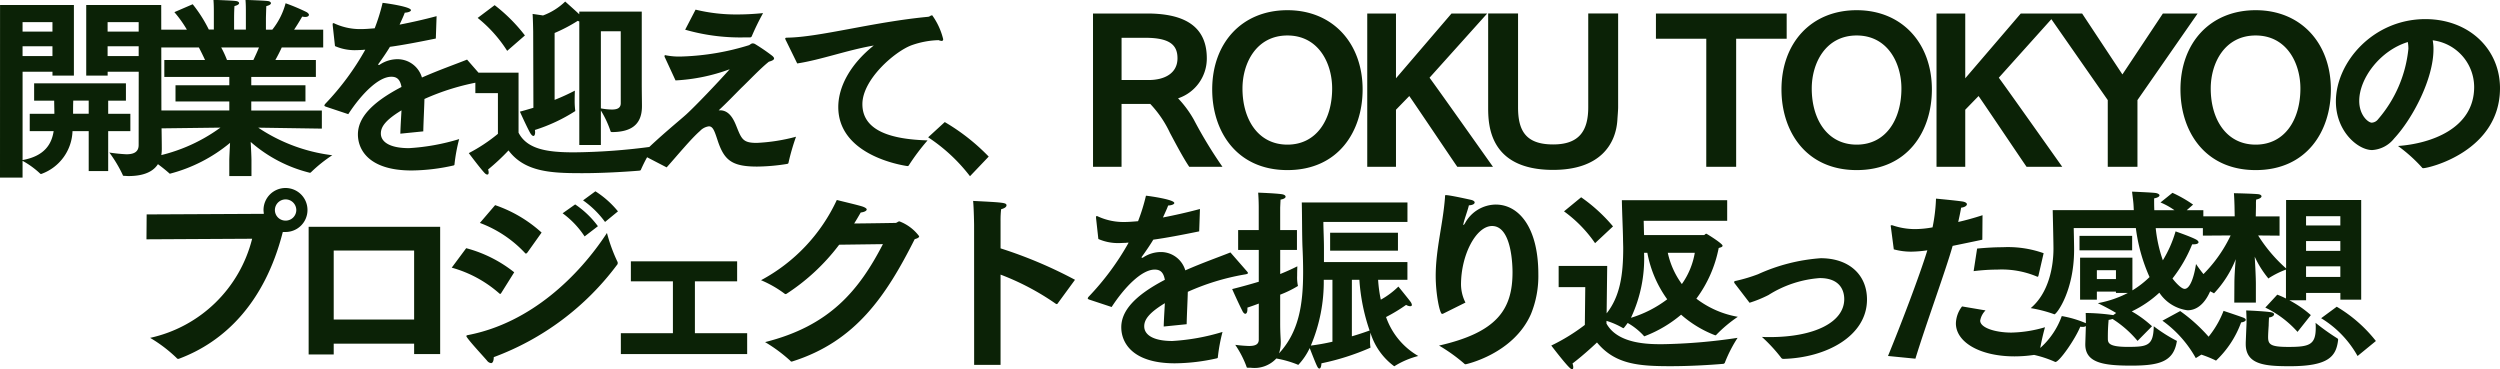 <svg xmlns="http://www.w3.org/2000/svg" width="233.352" height="34.47" viewBox="0 0 233.352 34.47">
  <path id="パス_195840" data-name="パス 195840" d="M-103.644-1.512c0,.684-.5.864-1.152.864A15.742,15.742,0,0,1-106.38-.81a12.265,12.265,0,0,1,1.242,2.07c.018.09.054.108.162.108.126,0,.252.018.378.018,1.458,0,3.114-.432,3.114-2.52,0-.882-.036-2.754-.036-2.754l-.018-10.692h-7v6.588h2v-.36h2.9ZM-116.586,1.53h2.106V-.036a8.009,8.009,0,0,1,1.638,1.188.1.1,0,0,0,.09.036.136.136,0,0,0,.072-.018,4.4,4.4,0,0,0,2.862-3.978h1.512V.918h1.818V-2.808h2.07v-1.62h-2.07V-5.652h1.656v-1.62H-113.4v1.62h1.872c0,.4.018.828.018,1.224h-2.3v1.62h2.232c-.18,1.17-.81,2.322-2.9,2.7V-8.352h2.79v.36h2V-14.58h-6.894ZM-106.542-12.1v-.882h2.9v.882Zm0,2.286v-.918h2.9v.918ZM-114.48-12.1v-.882h2.79v.882Zm0,2.286v-.918h2.79v.918Zm4.716,5.382c0-.414,0-.882.018-1.224h1.44v1.224Zm8.01,1.368,5.742-.072a15.7,15.7,0,0,1-6.714,2.808,15.727,15.727,0,0,1,1.944,1.458c.018.018.036.036.054.036a14.463,14.463,0,0,0,5.616-2.88c-.036.7-.072,1.44-.072,1.62V1.386h2.07V-.108c0-.252-.036-1.008-.072-1.692A13.129,13.129,0,0,0-87.66,1.08a.156.156,0,0,0,.108-.054,13.2,13.2,0,0,1,1.98-1.584,15.9,15.9,0,0,1-6.912-2.574l5.94.09V-4.734h-6.588V-5.58h5.058V-7.092h-5.058v-.774h6.03V-9.45h-3.78c.252-.45.468-.882.594-1.17h3.87v-1.656h-2.718c.414-.612.756-1.224.756-1.224a1.872,1.872,0,0,0,.27.036c.234,0,.36-.09.36-.2,0-.072-.072-.162-.216-.252a18.305,18.305,0,0,0-1.962-.828,6.7,6.7,0,0,1-1.242,2.466h-.594v-1.1s.018-.684.036-1.1c.306-.072.432-.18.432-.27s-.108-.18-.288-.2c-.36-.054-2.088-.108-2.088-.108.036.4.036.864.036,1.17v1.6h-1.1v-1.08s0-.666.036-1.116c.306-.072.432-.18.432-.27s-.108-.18-.306-.2c-.342-.054-2.088-.108-2.088-.108.036.45.036.9.036,1.206v1.566h-.468A12.833,12.833,0,0,0-98.6-14.652l-1.71.738a10.864,10.864,0,0,1,1.17,1.638h-2.7v1.656h3.816c.162.306.378.738.576,1.17h-3.8v1.584h6.066v.774h-5.022V-5.58h5.022v.846h-6.552ZM-95.4-9.45a9.131,9.131,0,0,0-.54-1.17h3.528c-.144.36-.324.756-.522,1.17Zm11.322,5.058c1.206-1.854,2.808-3.492,4.014-3.492h.018c.486,0,.81.234.936.954-2.9,1.512-4.068,2.952-4.068,4.428s1.08,3.366,5,3.366A18.275,18.275,0,0,0-74.268.4c.072-.018.108-.036.108-.144a16,16,0,0,1,.432-2.322,19.924,19.924,0,0,1-4.68.846c-1.854,0-2.628-.612-2.628-1.368,0-.612.414-1.242,1.926-2.16-.036.684-.09,1.494-.108,2.178l2.142-.216c.018-.882.09-2.232.108-3.024a22.1,22.1,0,0,1,5.2-1.6c.216-.036.414-.054.414-.162,0-.036-.036-.072-.09-.144L-72.99-9.486c-.99.4-2.574.954-4.212,1.674a2.377,2.377,0,0,0-2.232-1.71,2.983,2.983,0,0,0-1.692.5.137.137,0,0,1-.09.036c-.036,0-.072-.018-.072-.054,0-.018.018-.036.036-.054.342-.468.774-1.1,1.062-1.584,1.188-.162,2.61-.432,4.284-.774l.072-2.088c-1.278.342-2.43.594-3.456.792.2-.432.4-.864.486-1.116.36-.018.576-.126.576-.234,0-.324-2.286-.648-2.646-.684a17.806,17.806,0,0,1-.738,2.376c-.468.036-.864.072-1.206.072a5.713,5.713,0,0,1-2.5-.5.487.487,0,0,0-.144-.054c-.054,0-.072.036-.072.108v.072l.216,1.962a4.583,4.583,0,0,0,2.016.378c.162,0,.342-.018.54-.018a1.362,1.362,0,0,1,.27-.018,24.748,24.748,0,0,1-3.726,5.04.37.37,0,0,0-.09.162c0,.054.072.09.18.126Zm17.28-.594c-.432.126-.846.252-1.26.36,0,0,.63,1.4.954,1.98.108.18.216.288.306.288s.162-.108.162-.36c0-.054-.018-.126-.018-.2A15.713,15.713,0,0,0-62.892-4.68v-.054a6.758,6.758,0,0,1-.054-.972c0-.45.018-.882.018-.882a20.523,20.523,0,0,1-1.89.864V-11.97a14.7,14.7,0,0,0,2.16-1.134c.054.018.09.054.144.054V-1.512H-60.5V-4.734a9.262,9.262,0,0,1,.9,1.926c0,.018.018.09.162.09,1.566-.018,2.772-.54,2.772-2.412v-.09c0-.414-.018-1.188-.018-2.07v-6.678h-5.832v.252c-.522-.486-1.314-1.188-1.314-1.188a5.935,5.935,0,0,1-2.07,1.3c-.216-.036-.972-.144-.972-.144.036.522.054,1.638.054,1.638ZM-72-13.374A12.486,12.486,0,0,1-69.246-10.3l1.656-1.44a15.383,15.383,0,0,0-2.826-2.826Zm1.89,10.818a15.463,15.463,0,0,1-2.718,1.8S-71.766.666-71.352,1.1c.108.108.18.144.252.144.09,0,.126-.072.126-.2a.889.889,0,0,0-.054-.27A20.067,20.067,0,0,0-69.12-1.008c1.53,2.052,4.1,2.124,6.876,2.124,1.926,0,4.014-.126,5.328-.234.108-.018.144-.036.162-.108a14.029,14.029,0,0,1,1.188-2.16A57.616,57.616,0,0,1-63-.828c-2.412,0-4.374-.252-5.184-1.836v-5.6h-4.032v1.908h2.106Zm11.466-2.862c0,.432-.288.594-.828.594A5.854,5.854,0,0,1-60.5-4.932v-7.2h1.854Zm6.012-6.858a18.628,18.628,0,0,0,5.526.72h.54a.184.184,0,0,0,.144-.09,22.882,22.882,0,0,1,1.062-2.178c-.918.09-1.71.126-2.466.126a15.963,15.963,0,0,1-3.834-.45Zm-.9,4.734a17.029,17.029,0,0,0,5.058-1.044c-1.206,1.35-3.168,3.4-4.032,4.194-.54.5-2.448,2.034-4.086,3.654-.036.036-.054.054-.054.09,0,.018.018.036.072.072C-56.106-.324-54.36.576-54.36.576c.954-1.062,2.3-2.7,3.114-3.4a1.378,1.378,0,0,1,.828-.432c.378,0,.522.432.792,1.242C-49.014-.126-48.33.5-45.918.5A18.27,18.27,0,0,0-43.11.252c.072-.018.126-.054.126-.126a20.592,20.592,0,0,1,.7-2.412,17.02,17.02,0,0,1-3.672.576c-1.242,0-1.4-.324-1.854-1.458-.216-.54-.612-1.584-1.566-1.584H-49.5c.81-.756,1.422-1.4,2.088-2.07.738-.7,1.782-1.818,2.592-2.466.324-.09.486-.18.486-.306,0-.072-.072-.162-.18-.252a17.758,17.758,0,0,0-1.548-1.062.475.475,0,0,0-.27-.09c-.108,0-.18.072-.324.162a23.433,23.433,0,0,1-6.282,1.062,6.4,6.4,0,0,1-1.476-.108c-.018,0-.054-.018-.072-.018-.054,0-.072.036-.072.09a.194.194,0,0,0,.036.126Zm11.358-1.584c2.16-.324,4.716-1.26,7.146-1.674C-37.26-9.018-38.34-6.912-38.34-5.058c0,4.5,5.922,5.436,6.426,5.508h.054a.13.13,0,0,0,.108-.072,19.93,19.93,0,0,1,1.746-2.322c-3.006-.09-6.084-.72-6.084-3.384,0-2.3,3.006-4.9,4.572-5.49A8.175,8.175,0,0,1-28.98-11.3a1.113,1.113,0,0,0,.288.072c.09,0,.144-.054.144-.162a6.4,6.4,0,0,0-1.026-2.232.534.534,0,0,0-.2.072.377.377,0,0,1-.2.072c-5.13.486-10.062,1.89-13.086,1.944-.162,0-.234.018-.234.09a.764.764,0,0,0,.09.216Zm12.222,6.894A15.978,15.978,0,0,1-26.046,1.4L-24.3-.432a19.139,19.139,0,0,0-4.1-3.222ZM-14.562.522H-11.9V-5.346h2.682a10.194,10.194,0,0,1,1.836,2.7C-6.786-1.53-6.12-.27-5.58.522h3.1A41.181,41.181,0,0,1-5.148-3.87a9.922,9.922,0,0,0-1.476-2A3.915,3.915,0,0,0-3.942-9.612c0-3.438-2.79-4.176-5.6-4.176h-5.022Zm2.664-8.1V-11.52h2.214c2.25,0,3.006.648,3.006,1.908,0,1.422-1.224,2.034-2.7,2.034ZM3.582.828c4.77,0,7.02-3.636,7.02-7.524,0-4.3-2.772-7.4-7.02-7.4s-7.02,3.06-7.02,7.4C-3.438-2.808-1.17.828,3.582.828Zm0-2.376C.846-1.548-.612-3.906-.612-6.786c0-2.376,1.3-4.95,4.194-4.95s4.176,2.574,4.176,4.95C7.758-3.906,6.318-1.548,3.582-1.548ZM11.034.522h2.682V-4.806l1.242-1.278c.5.7,4.1,6.066,4.482,6.606h3.33c-.5-.7-5.31-7.506-5.922-8.316l5.382-5.994H18.9L13.716-7.74v-6.048H11.034ZM22.32-5.04c0,1.62.072,5.85,6.066,5.85,4.41,0,5.85-2.43,5.994-4.644.018-.306.072-.918.072-1.206v-8.748h-2.79V-5.04c0,2.25-.882,3.474-3.276,3.474-2.52,0-3.276-1.242-3.276-3.456v-8.766H22.32ZM42.678.522h2.79V-11.43h4.716v-2.358H37.98v2.358h4.7Zm14.04.306c4.77,0,7.02-3.636,7.02-7.524,0-4.3-2.772-7.4-7.02-7.4s-7.02,3.06-7.02,7.4C49.7-2.808,51.966.828,56.718.828Zm0-2.376c-2.736,0-4.194-2.358-4.194-5.238,0-2.376,1.3-4.95,4.194-4.95s4.176,2.574,4.176,4.95C60.894-3.906,59.454-1.548,56.718-1.548ZM64.17.522h2.682V-4.806l1.242-1.278c.5.7,4.1,6.066,4.482,6.606h3.33c-.5-.7-5.31-7.506-5.922-8.316l5.382-5.994h-3.33L66.852-7.74v-6.048H64.17Zm15.984,0h2.772V-5.706l5.616-8.082H85.3L81.522-8.1,77.76-13.788H74.52l5.634,8.082ZM93.96.828c4.77,0,7.02-3.636,7.02-7.524,0-4.3-2.772-7.4-7.02-7.4s-7.02,3.06-7.02,7.4C86.94-2.808,89.208.828,93.96.828Zm0-2.376c-2.736,0-4.194-2.358-4.194-5.238,0-2.376,1.3-4.95,4.194-4.95s4.176,2.574,4.176,4.95C98.136-3.906,96.7-1.548,93.96-1.548Zm13.284.126a14.429,14.429,0,0,1,2.232,2,.136.136,0,0,0,.126.072c.54,0,7.146-1.584,7.164-7.452,0-3.708-2.934-6.462-6.966-6.462-4.878,0-8.352,4.032-8.352,7.686,0,2.808,2.07,4.536,3.384,4.536a2.836,2.836,0,0,0,2.052-1.08C108.63-4,110.556-7.7,110.556-10.44a4.234,4.234,0,0,0-.072-.846,4.409,4.409,0,0,1,3.87,4.356C114.354-3.042,110.3-1.638,107.244-1.422Zm.918-9.7a3.569,3.569,0,0,1,.054.63,11.855,11.855,0,0,1-2.826,6.57.8.8,0,0,1-.594.324c-.324,0-1.17-.684-1.17-2.034C103.626-7.722,105.57-10.332,108.162-11.124ZM-102.915,7.29l9.864-.054a12.593,12.593,0,0,1-9.522,9.252,13.194,13.194,0,0,1,2.466,1.872.191.191,0,0,0,.162.09.458.458,0,0,0,.126-.036c4.1-1.548,7.92-5.094,9.63-11.808h.252a2.051,2.051,0,0,0,2.052-2.052A2.051,2.051,0,0,0-89.937,2.5a2.051,2.051,0,0,0-2.052,2.052,1.994,1.994,0,0,0,.036.342.162.162,0,0,1-.09.018l-10.854.054Zm11.988-2.736a1,1,0,0,1,.99-.99,1,1,0,0,1,1.008.99.991.991,0,0,1-1.008.99A.987.987,0,0,1-90.927,4.554Zm3.15,13.482h2.34V17.028h7.506V18h2.43V6.12H-87.777Zm2.34-3.258V8.334h7.506v6.444ZM-62.163,3.654A8.737,8.737,0,0,1-60.111,5.67l1.206-.99a8.808,8.808,0,0,0-2.106-1.872ZM-64.071,4.86a8.307,8.307,0,0,1,2.052,2.16l1.242-.954A8.6,8.6,0,0,0-62.9,4.032Zm-7.722.9a11.043,11.043,0,0,1,4.212,2.808c.036.036.054.054.09.054s.072-.036.126-.09l1.332-1.872A12.419,12.419,0,0,0-70.371,4.1Zm11.862.936c-2.646,4.05-7.128,8.388-12.924,9.522-.108.018-.2.036-.2.108a.278.278,0,0,0,.054.108c.324.486,1.458,1.692,1.872,2.178a.557.557,0,0,0,.378.234c.162,0,.252-.216.252-.558A25.331,25.331,0,0,0-59,9.684a.231.231,0,0,0,.072-.18.242.242,0,0,0-.036-.144A15.087,15.087,0,0,1-59.931,6.7Zm-14.49,3.24a11.251,11.251,0,0,1,4.428,2.394.164.164,0,0,0,.09.054c.054,0,.072-.036.108-.09l1.206-1.926a12.231,12.231,0,0,0-4.482-2.25ZM-58.635,18h11.79V16.056h-4.878V11.214h3.942V9.342H-57.7v1.872h3.924v4.842h-4.86ZM-34.173,7.74c-2.232,4.32-4.968,7.632-11,9.144a14.229,14.229,0,0,1,2.358,1.746.13.13,0,0,0,.108.072.2.2,0,0,0,.09-.018c5.922-1.872,8.766-6.156,11.412-11.412.288-.072.414-.162.414-.27a4.124,4.124,0,0,0-1.836-1.386c-.144,0-.216.126-.36.144-.036,0-2.016.036-3.87.054.216-.342.414-.684.612-1.026.306-.036.558-.144.558-.288,0-.072-.108-.162-.342-.252-.342-.126-1.818-.468-2.448-.63a16.229,16.229,0,0,1-7.074,7.488,10.365,10.365,0,0,1,2.178,1.242.194.194,0,0,0,.126.054c.036,0,.054-.018.09-.036a19.336,19.336,0,0,0,4.9-4.572Zm8.514,11.268h2.466V10.584A23.721,23.721,0,0,1-18.045,13.3a.3.3,0,0,0,.09.036.1.1,0,0,0,.09-.054l1.62-2.214a41.448,41.448,0,0,0-6.948-2.934V5.58a8.381,8.381,0,0,1,.054-1.1c.36-.09.5-.234.5-.36,0-.252-.288-.27-3.114-.414.072.792.09,2.232.09,2.232Zm12.834-5.4c1.206-1.854,2.808-3.492,4.014-3.492h.018c.486,0,.81.234.936.954-2.9,1.512-4.068,2.952-4.068,4.428s1.08,3.366,5,3.366A18.275,18.275,0,0,0-3.015,18.4c.072-.018.108-.036.108-.144a16,16,0,0,1,.432-2.322,19.924,19.924,0,0,1-4.68.846c-1.854,0-2.628-.612-2.628-1.368,0-.612.414-1.242,1.926-2.16-.036.684-.09,1.494-.108,2.178l2.142-.216c.018-.882.09-2.232.108-3.024a22.1,22.1,0,0,1,5.2-1.6c.216-.036.414-.054.414-.162,0-.036-.036-.072-.09-.144L-1.737,8.514c-.99.4-2.574.954-4.212,1.674a2.377,2.377,0,0,0-2.232-1.71,2.983,2.983,0,0,0-1.692.5.137.137,0,0,1-.09.036c-.036,0-.072-.018-.072-.054,0-.018.018-.036.036-.054.342-.468.774-1.1,1.062-1.584,1.188-.162,2.61-.432,4.284-.774l.072-2.088c-1.278.342-2.43.594-3.456.792.2-.432.4-.864.486-1.116.36-.018.576-.126.576-.234,0-.324-2.286-.648-2.646-.684A17.806,17.806,0,0,1-10.359,5.6c-.468.036-.864.072-1.206.072a5.713,5.713,0,0,1-2.5-.5.487.487,0,0,0-.144-.054c-.054,0-.072.036-.072.108v.072l.216,1.962a4.583,4.583,0,0,0,2.016.378c.162,0,.342-.018.54-.018a1.362,1.362,0,0,1,.27-.018,24.748,24.748,0,0,1-3.726,5.04.37.37,0,0,0-.09.162c0,.054.072.09.18.126ZM7.569,8.352H13.9V6.678H7.569Zm-6.66,8.3c0,.468-.36.594-.918.594a12.628,12.628,0,0,1-1.278-.108A9.376,9.376,0,0,1-.243,19.152c.018.108.054.126.162.126H.171a2.782,2.782,0,0,0,2.376-.864,9.869,9.869,0,0,1,1.962.558c.036.018.054.036.09.036a5.946,5.946,0,0,0,1.062-1.566c.72,1.836.756,1.908.918,1.908.072,0,.162-.126.18-.486a22.8,22.8,0,0,0,4.572-1.458v-.054a3.589,3.589,0,0,1-.036-.486c0-.306.018-.648.036-.864a6.091,6.091,0,0,0,2.214,3.132.156.156,0,0,0,.108-.054,8.027,8.027,0,0,1,2.142-.9,6.772,6.772,0,0,1-3.006-3.636,15.515,15.515,0,0,0,1.872-1.134.83.83,0,0,0,.378.126c.108,0,.162-.054.162-.126a.635.635,0,0,0-.126-.288c-.108-.162-1.134-1.422-1.134-1.422A7.583,7.583,0,0,1,12.3,12.924a12.607,12.607,0,0,1-.252-1.854h2.736V9.414H6.993V8.1c0-.81-.054-1.8-.054-2.43h7.848V3.852H4.923c.036,1.4.018,3.114.072,4.284.036.774.054,1.494.054,2.2,0,3.114-.414,5.6-2.25,7.6a3.4,3.4,0,0,0,.162-1.116c0-.126-.054-.792-.054-1.674V12.456a9.871,9.871,0,0,0,1.656-.81.317.317,0,0,0-.018-.108,3.752,3.752,0,0,1-.054-.846c0-.45.018-.882.018-.882-.36.18-.882.432-1.6.72V8.28H4.473V6.426H2.907V4.338s.018-.414.036-.756c.324-.054.468-.162.468-.27s-.126-.2-.36-.234c-.63-.09-2.2-.144-2.2-.144.054.648.054,1.332.054,1.332v2.16H-1.017V8.28H.909v2.97c-.72.216-1.548.45-2.484.684,0,0,.63,1.422.99,2.106.072.126.162.2.234.2.108,0,.2-.126.2-.432v-.144c.378-.126.738-.252,1.062-.378ZM9.6,11.07h.7a18.1,18.1,0,0,0,.954,4.734c-.216.072-.846.306-1.656.54ZM7.785,16.848a19.736,19.736,0,0,1-2.016.36A15.275,15.275,0,0,0,6.975,11.07h.81ZM20.2,13.194a3.834,3.834,0,0,1-.414-1.674c0-2.808,1.422-5.472,2.9-5.472,1.89,0,1.908,3.924,1.908,4.32,0,3.51-1.494,5.616-6.858,6.84a15.768,15.768,0,0,1,2.34,1.674.186.186,0,0,0,.144.072c.018,0,4.464-.954,6.1-4.7a9.39,9.39,0,0,0,.684-3.708c0-4.392-1.836-6.5-3.978-6.5a3.315,3.315,0,0,0-2.88,1.764c-.072.108-.108.144-.126.144s-.018,0-.018-.036a.317.317,0,0,1,.018-.108c.072-.378.414-1.278.5-1.692.378-.018.54-.144.54-.27,0-.09-.108-.18-.306-.234-.162-.036-2-.45-2.376-.45-.108,0-.072.054-.09.27-.2,2.52-.864,4.788-.864,7.29,0,1.674.378,3.528.594,3.528a.342.342,0,0,0,.162-.054ZM29.4,4.68a12.188,12.188,0,0,1,2.9,2.97l1.674-1.566A15.274,15.274,0,0,0,31,3.366Zm1.944,10.6a17.856,17.856,0,0,1-3.132,1.926s1.206,1.584,1.674,2.034c.126.126.216.18.27.18.072,0,.108-.072.108-.18a1.051,1.051,0,0,0-.072-.36c1.1-.828,2.286-1.962,2.286-1.962,1.692,2.052,3.906,2.214,6.876,2.214,1.764,0,3.618-.108,4.878-.216a.2.2,0,0,0,.2-.162,12.759,12.759,0,0,1,1.17-2.268,52.153,52.153,0,0,1-7.038.594c-1.224,0-4.14,0-5.2-1.926V14.9a7.173,7.173,0,0,1,1.494.648c.036.018.054.036.072.036.054,0,.09-.054.414-.486a6.119,6.119,0,0,1,1.476,1.17c.036.054.054.072.09.072a.3.3,0,0,0,.09-.036,11.728,11.728,0,0,0,3.33-1.98,10.462,10.462,0,0,0,3.186,1.926.128.128,0,0,0,.108-.054,12.427,12.427,0,0,1,2-1.674,8.851,8.851,0,0,1-3.87-1.692A11.676,11.676,0,0,0,43.839,8.1c.18-.054.36-.09.36-.216,0-.2-1.476-1.116-1.512-1.116-.108,0-.144.126-.234.126h-5.58c-.018-.468-.018-.7-.036-1.332h7.794V3.636H34.8c.018,1.116.09,2.61.108,3.546,0,.324.018.648.018.954,0,2.484-.306,4.5-1.548,6.066l.054-4.428H28.9v1.98h2.484ZM41.607,8.55A7.079,7.079,0,0,1,40.4,11.466,7.691,7.691,0,0,1,39.087,8.55Zm-4.428,0a10.712,10.712,0,0,0,1.854,4.338,10.759,10.759,0,0,1-3.384,1.728A13.014,13.014,0,0,0,36.873,8.55Zm9.54,4.662a11.35,11.35,0,0,0,1.764-.72,10.355,10.355,0,0,1,4.788-1.584c1.944,0,2.286,1.224,2.286,1.962,0,2.16-2.79,3.546-6.948,3.546-.234,0-.486,0-.738-.018a14.9,14.9,0,0,1,1.782,1.926.256.256,0,0,0,.252.126c3.96-.108,7.776-2.124,7.776-5.544,0-2.322-1.692-3.852-4.32-3.852a17.006,17.006,0,0,0-5.85,1.494,15.05,15.05,0,0,1-2.034.612c-.126.018-.2.054-.2.126a.37.37,0,0,0,.09.162ZM67.635,10.26a18.526,18.526,0,0,1,2.214-.144,8.479,8.479,0,0,1,3.69.648.136.136,0,0,0,.072.018c.036,0,.054-.036.072-.09l.486-2.106a9.914,9.914,0,0,0-3.816-.558c-.792,0-1.62.054-2.394.126Zm-1.08,3.294a2.685,2.685,0,0,0-.576,1.584c0,1.728,2.2,3.078,5.472,3.078a12.6,12.6,0,0,0,2.214-.2c.072-.018.09-.072.108-.126a22.183,22.183,0,0,1,.522-2.394,11.7,11.7,0,0,1-3.132.5c-1.512,0-2.916-.45-2.916-1.116a1.748,1.748,0,0,1,.5-.954ZM62.2,18.432c.99-3.24,2.844-8.28,3.474-10.53.882-.18,1.836-.378,2.772-.576l.018-2.286c-.774.252-1.548.468-2.268.63.108-.486.216-.99.27-1.332.324-.036.54-.18.54-.324,0-.09-.108-.2-.4-.252-.558-.09-2.484-.27-2.484-.27A16.091,16.091,0,0,1,63.8,6.174a9.29,9.29,0,0,1-1.656.162,6.508,6.508,0,0,1-2.052-.342.351.351,0,0,0-.126-.018c-.054,0-.072.018-.072.072,0,.036.018.072.018.108l.27,2.07a6.1,6.1,0,0,0,1.638.216,11.152,11.152,0,0,0,1.494-.126c-.72,2.358-2.466,6.93-3.672,9.864ZM77.517,8.316h4.914V6.966H77.517Zm7.74,6.57a10.683,10.683,0,0,1,3.114,3.492l1.872-1.17a15.373,15.373,0,0,0-3.33-3.222Zm-7.2,2.16V17.1c0,1.728,1.71,1.98,4.284,1.98,2.61,0,3.924-.36,4.248-2.2,0-.036.018-.054.018-.072,0-.036-.018-.054-.072-.072a14.426,14.426,0,0,1-2.088-1.332c-.036,1.818-.576,1.926-2.43,1.926-1.764,0-1.854-.36-1.854-.774a16.945,16.945,0,0,1,.072-1.746,1.494,1.494,0,0,0,.36-.09,10.078,10.078,0,0,1,2.34,2.052l1.35-1.368a10.074,10.074,0,0,0-1.89-1.386,10.275,10.275,0,0,0,2.574-1.746A3.736,3.736,0,0,0,87.6,13.914c1.692,0,2.322-2.3,2.322-2.412,0-.036,0-.054-.036-.072a12.755,12.755,0,0,1-1.494-1.836c-.18,1.206-.558,2.322-1.062,2.322-.36,0-1.008-.792-1.134-.972a13.061,13.061,0,0,0,1.836-3.186h.108c.342,0,.486-.09.486-.2,0-.072-.09-.18-.234-.252-.5-.27-1.908-.756-1.908-.756a11.023,11.023,0,0,1-1.188,2.7,12.973,12.973,0,0,1-.666-3.006h4.446V4.572H87.525l.594-.522a11.8,11.8,0,0,0-1.926-1.1l-1.116.9a6.525,6.525,0,0,1,1.3.72H84.5c-.018-.342-.018-.72-.018-1.1.36-.072.5-.18.5-.288,0-.09-.144-.18-.36-.216-.4-.054-2.2-.126-2.2-.126.054.5.126.936.144,1.368l.018.36H75.015s.072,3.006.072,3.582c0,1.638-.414,4.122-2.124,5.562a12.558,12.558,0,0,1,2.16.558.066.066,0,0,0,.054.018c.2,0,1.836-2.16,1.836-6.03,0-.522-.036-2.016-.036-2.016h5.8a16.01,16.01,0,0,0,1.278,4.572,8.968,8.968,0,0,1-1.6,1.242V9H77.571v3.924h1.566v-.756h1.782v.126h1.116a9.9,9.9,0,0,1-2.808.954s1.1.54,1.71.918l-.27.2a19.373,19.373,0,0,0-2.574-.2c0,.036.018.18.018.954a10.037,10.037,0,0,0-2.25-.666,7.233,7.233,0,0,1-2.79,3.582,10.261,10.261,0,0,1,2.142.684.066.066,0,0,0,.054.018c.36,0,1.818-2.07,2.322-3.294a.876.876,0,0,0,.216.018.515.515,0,0,0,.306-.072ZM79.137,11V10.17h1.782V11Zm20.934,3.654a9.593,9.593,0,0,1,3.4,3.528l1.71-1.4a13.163,13.163,0,0,0-3.654-3.2ZM93.033,16.92v.144c0,1.944,1.836,2.07,4.122,2.07,3.618,0,4.32-.918,4.5-2.448V16.65c0-.072-.036-.09-.09-.126a20.775,20.775,0,0,1-2.016-1.44,4.228,4.228,0,0,1,.018.468c0,1.584-.594,1.782-2.538,1.782-1.656,0-1.908-.216-1.908-.918,0-.288.036-.828.054-1.08,0-.144.018-.612.036-.756.27-.018.468-.162.468-.288,0-.09-.09-.162-.306-.2-.594-.09-2.106-.162-2.3-.162.036.45.036,1.134.036,1.134Zm-2.07-2.952a8.827,8.827,0,0,1-2.88,3.852,10.988,10.988,0,0,1,2.106.756c.036.018.054.036.072.036a9.273,9.273,0,0,0,2.34-3.564c.288-.036.432-.144.432-.234s-.09-.162-.234-.216C92.421,14.454,90.963,13.968,90.963,13.968Zm7.7-7.974V5.13h3.2v.864Zm0,2.376V7.452h3.2V8.37Zm0,2.43V9.81h3.2v.99Zm-6.7,2.394h2.016v-1.71c0-.612-.054-1.674-.108-2.574a9.062,9.062,0,0,0,1.278,2.034c.018,0,.036-.018.072-.054a8.411,8.411,0,0,1,1.566-.774v2.7a7.533,7.533,0,0,0-.81-.36l-1.116,1.206a9.677,9.677,0,0,1,3.006,2.268l1.242-1.566A10.173,10.173,0,0,0,97.1,12.978h1.566v-.684h3.2v.63h1.944V3.618H96.8v6.39a14.1,14.1,0,0,1-2.61-3.078l2,.018v-1.8H93.969l.018-.9V4.014a3.326,3.326,0,0,1,.018-.432c.342-.072.5-.2.5-.306,0-.09-.108-.18-.324-.2-.522-.054-2.25-.09-2.25-.09.036.486.054,1.17.054,1.17l.018.99h-2.97v1.8l2.592-.018a13.067,13.067,0,0,1-3.564,4.536,12.743,12.743,0,0,1,1.944.828c.036.036.054.036.072.036A10.016,10.016,0,0,0,92.1,9.144c-.072.81-.126,1.692-.126,2.286Z" transform="translate(116.586 15.048)" fill="#0b2206"/>
</svg>
